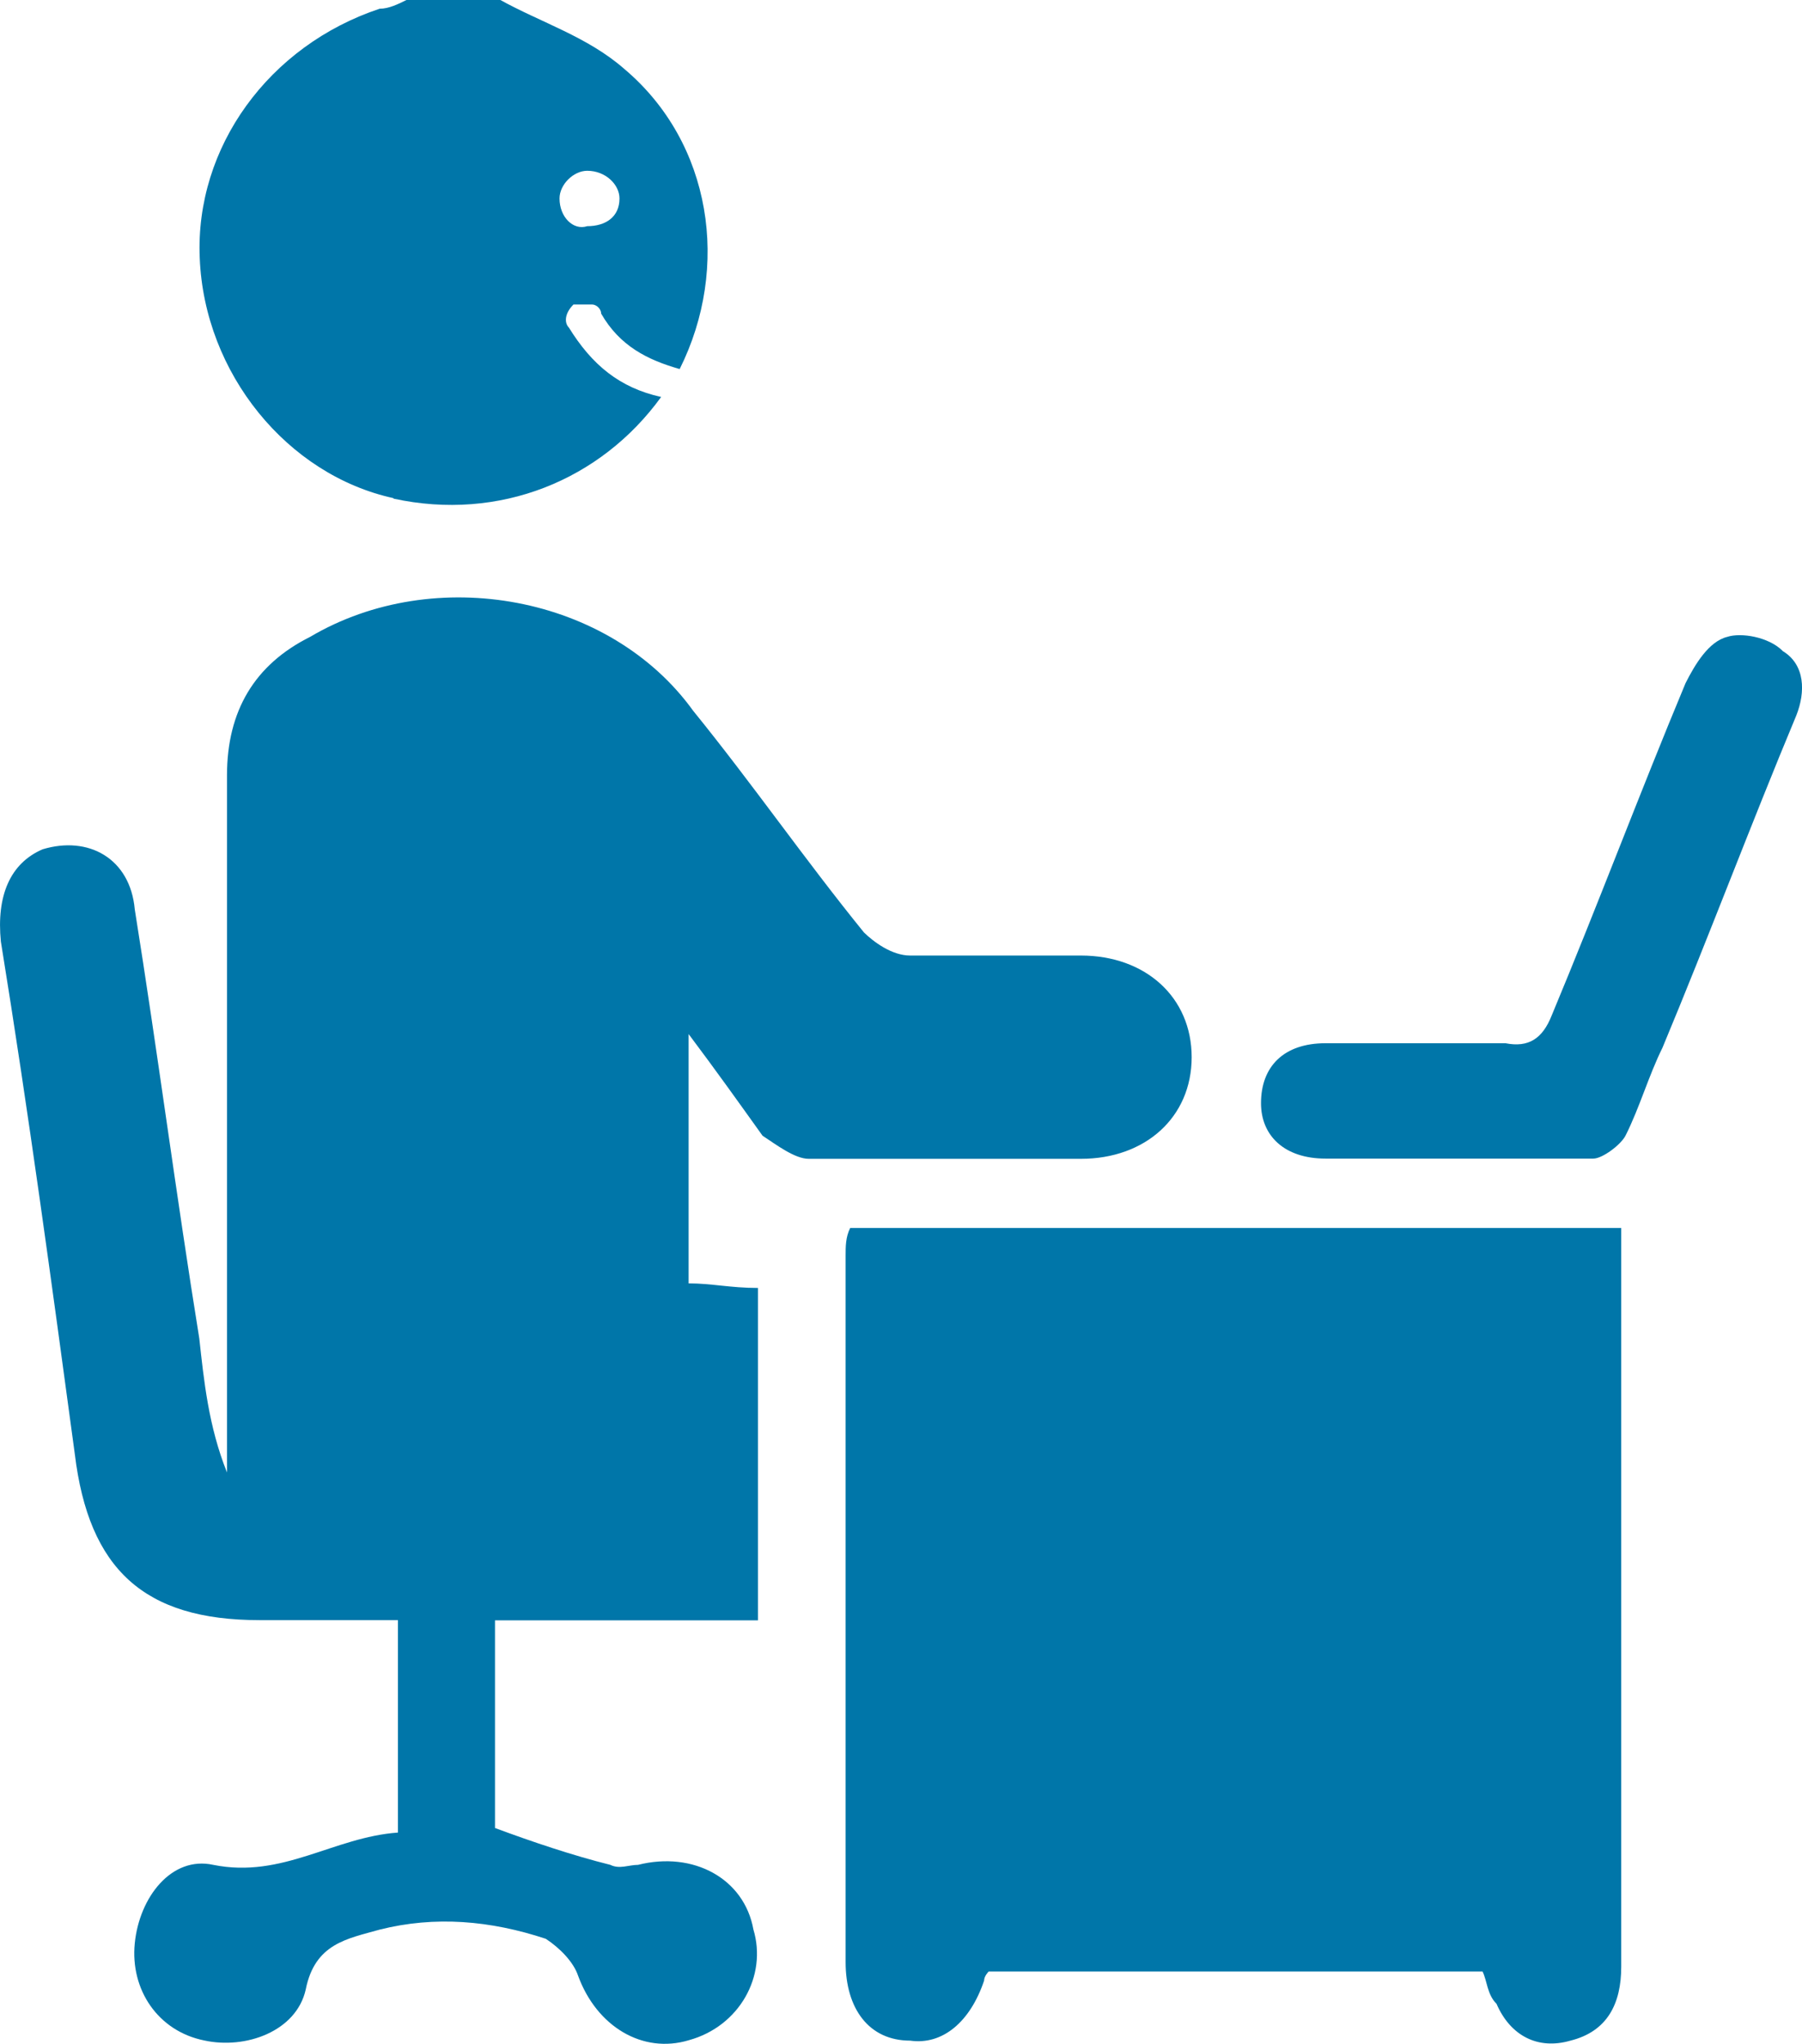 <?xml version="1.0" encoding="UTF-8"?>
<!-- Created with Inkscape (http://www.inkscape.org/) -->
<svg width="8.264mm" height="9.372mm" version="1.1" viewBox="0 0 8.264 9.372" xmlns="http://www.w3.org/2000/svg" xmlns:cc="http://creativecommons.org/ns#" xmlns:dc="http://purl.org/dc/elements/1.1/" xmlns:rdf="http://www.w3.org/1999/02/22-rdf-syntax-ns#">
 <g transform="translate(28.323 -90.475)" fill="#0076a9">
  <path d="m-26.519 92.761c0.487 0.106 0.952-0.085 1.228-0.466-0.191-0.042-0.318-0.148-0.423-0.318-0.021-0.021-0.021-0.064 0.021-0.106h0.085c0.021 0 0.042 0.021 0.042 0.042 0.085 0.148 0.212 0.212 0.36 0.254 0.233-0.466 0.148-1.037-0.254-1.376-0.169-0.148-0.381-0.212-0.572-0.318h-0.423c-0.042 0.021-0.085 0.042-0.127 0.042-0.508 0.169-0.847 0.635-0.825 1.143 0.021 0.529 0.402 0.995 0.889 1.101zm0.889-1.503c0.085 0 0.148 0.064 0.148 0.127 0 0.085-0.064 0.127-0.148 0.127-0.064 0.021-0.127-0.042-0.127-0.127 0-0.064 0.064-0.127 0.127-0.127"/>
  <path d="m-23.366 95.788c0.296 0 0.508-0.191 0.508-0.466 0-0.275-0.212-0.466-0.508-0.466h-0.783c-0.085 0-0.169-0.064-0.212-0.106-0.275-0.339-0.508-0.677-0.783-1.016-0.381-0.529-1.185-0.677-1.757-0.339-0.254 0.127-0.381 0.339-0.381 0.635v3.048 0.148c-0.085-0.212-0.106-0.423-0.127-0.614-0.106-0.656-0.191-1.312-0.296-1.968-0.021-0.233-0.212-0.339-0.423-0.275-0.148 0.064-0.212 0.212-0.191 0.423 0.127 0.783 0.233 1.566 0.339 2.349 0.064 0.529 0.318 0.762 0.847 0.762h0.635v0.974c-0.296 0.021-0.529 0.212-0.847 0.148-0.191-0.042-0.339 0.148-0.36 0.36-0.021 0.212 0.106 0.402 0.318 0.445 0.191 0.042 0.423-0.042 0.466-0.233 0.042-0.212 0.191-0.233 0.339-0.275 0.254-0.064 0.508-0.042 0.762 0.042 0.064 0.042 0.127 0.106 0.148 0.169 0.085 0.233 0.296 0.36 0.508 0.296 0.233-0.064 0.36-0.296 0.296-0.508-0.042-0.233-0.275-0.36-0.529-0.296-0.042 0-0.085 0.021-0.127 0-0.169-0.042-0.36-0.106-0.529-0.169v-0.952h1.206v-1.524c-0.127 0-0.212-0.021-0.318-0.021v-1.143c0.127 0.169 0.233 0.318 0.339 0.466 0.064 0.042 0.148 0.106 0.212 0.106h1.249z"/>
  <path d="m-20.889 96.105h-3.535c-0.021 0.042-0.021 0.085-0.021 0.127v3.239c0 0.212 0.106 0.36 0.296 0.36 0.148 0.021 0.275-0.085 0.339-0.275 0-0.021 0.021-0.042 0.021-0.042h2.265c0.021 0.042 0.021 0.106 0.064 0.148 0.064 0.148 0.191 0.212 0.339 0.169 0.169-0.042 0.233-0.169 0.233-0.339v-3.302-0.085z"/>
  <path d="m-20.148 93.459c-0.064-0.064-0.191-0.085-0.254-0.064-0.085 0.021-0.148 0.127-0.191 0.212-0.212 0.508-0.402 1.016-0.614 1.524-0.042 0.106-0.106 0.148-0.212 0.127h-0.825c-0.191 0-0.296 0.106-0.296 0.275 0 0.148 0.106 0.254 0.296 0.254h0.593 0.635c0.042 0 0.127-0.064 0.148-0.106 0.064-0.127 0.106-0.275 0.169-0.402 0.212-0.508 0.402-1.016 0.614-1.524 0.042-0.106 0.042-0.233-0.064-0.296z"/>
 </g>
</svg>
